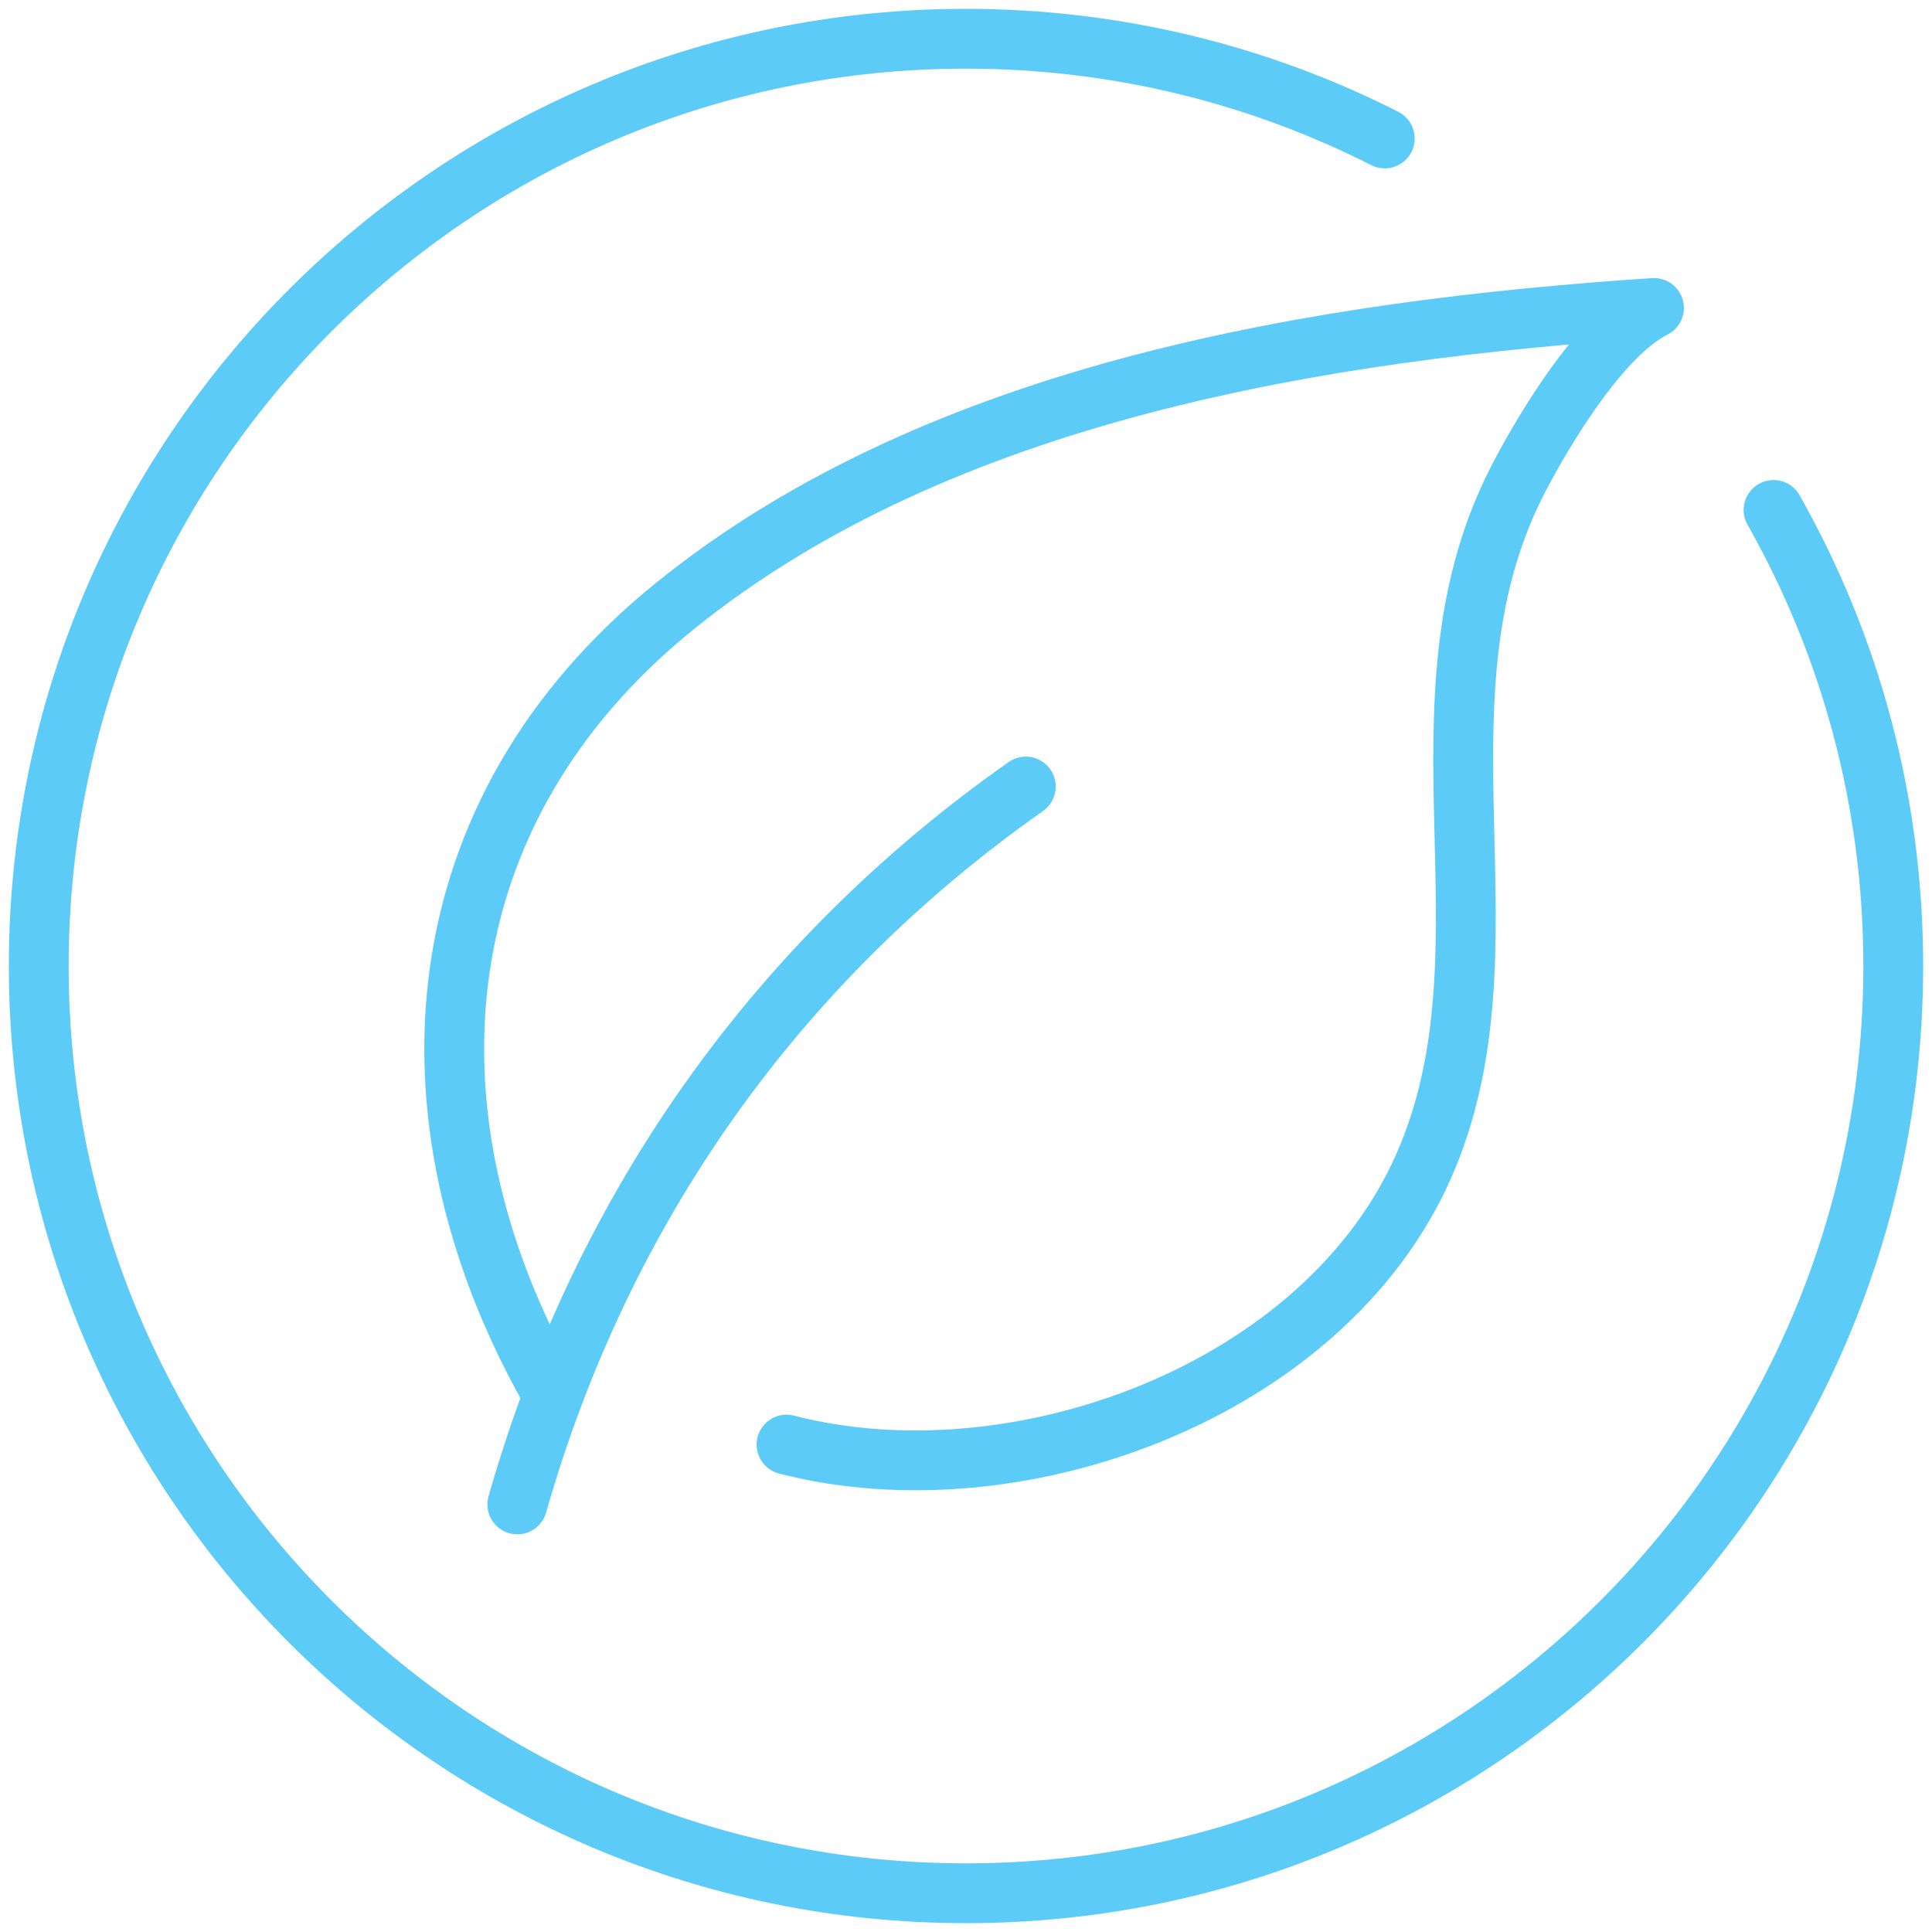 <?xml version="1.0" encoding="UTF-8"?><svg id="a" xmlns="http://www.w3.org/2000/svg" viewBox="0 0 170 170"><defs><style>.c{fill:none;stroke:#5dcbf7;stroke-linecap:round;stroke-linejoin:round;stroke-width:5.264px;}</style></defs><g id="b"><path class="c" d="m156.056,44.869c6.707,11.85,10.535,25.543,10.535,40.131,0,45.062-36.53,81.591-81.591,81.591S3.409,130.062,3.409,85,39.938,3.409,85,3.409c13.259,0,25.779,3.163,36.847,8.774"/><path class="c" d="m45.52,132.376c7.485-26.25,22.96-47.853,44.744-63.167"/><path class="c" d="m48.152,121.848c-13.16-23.688-11.158-50.386,11.189-68.484,23.463-19.003,57.103-24.327,86.195-26.267-5.264,2.632-10.759,12.704-12.118,15.397-9.797,19.414.305,41.005-8.157,60.14-8.784,19.86-35.877,29.708-56.052,24.478"/></g></svg>